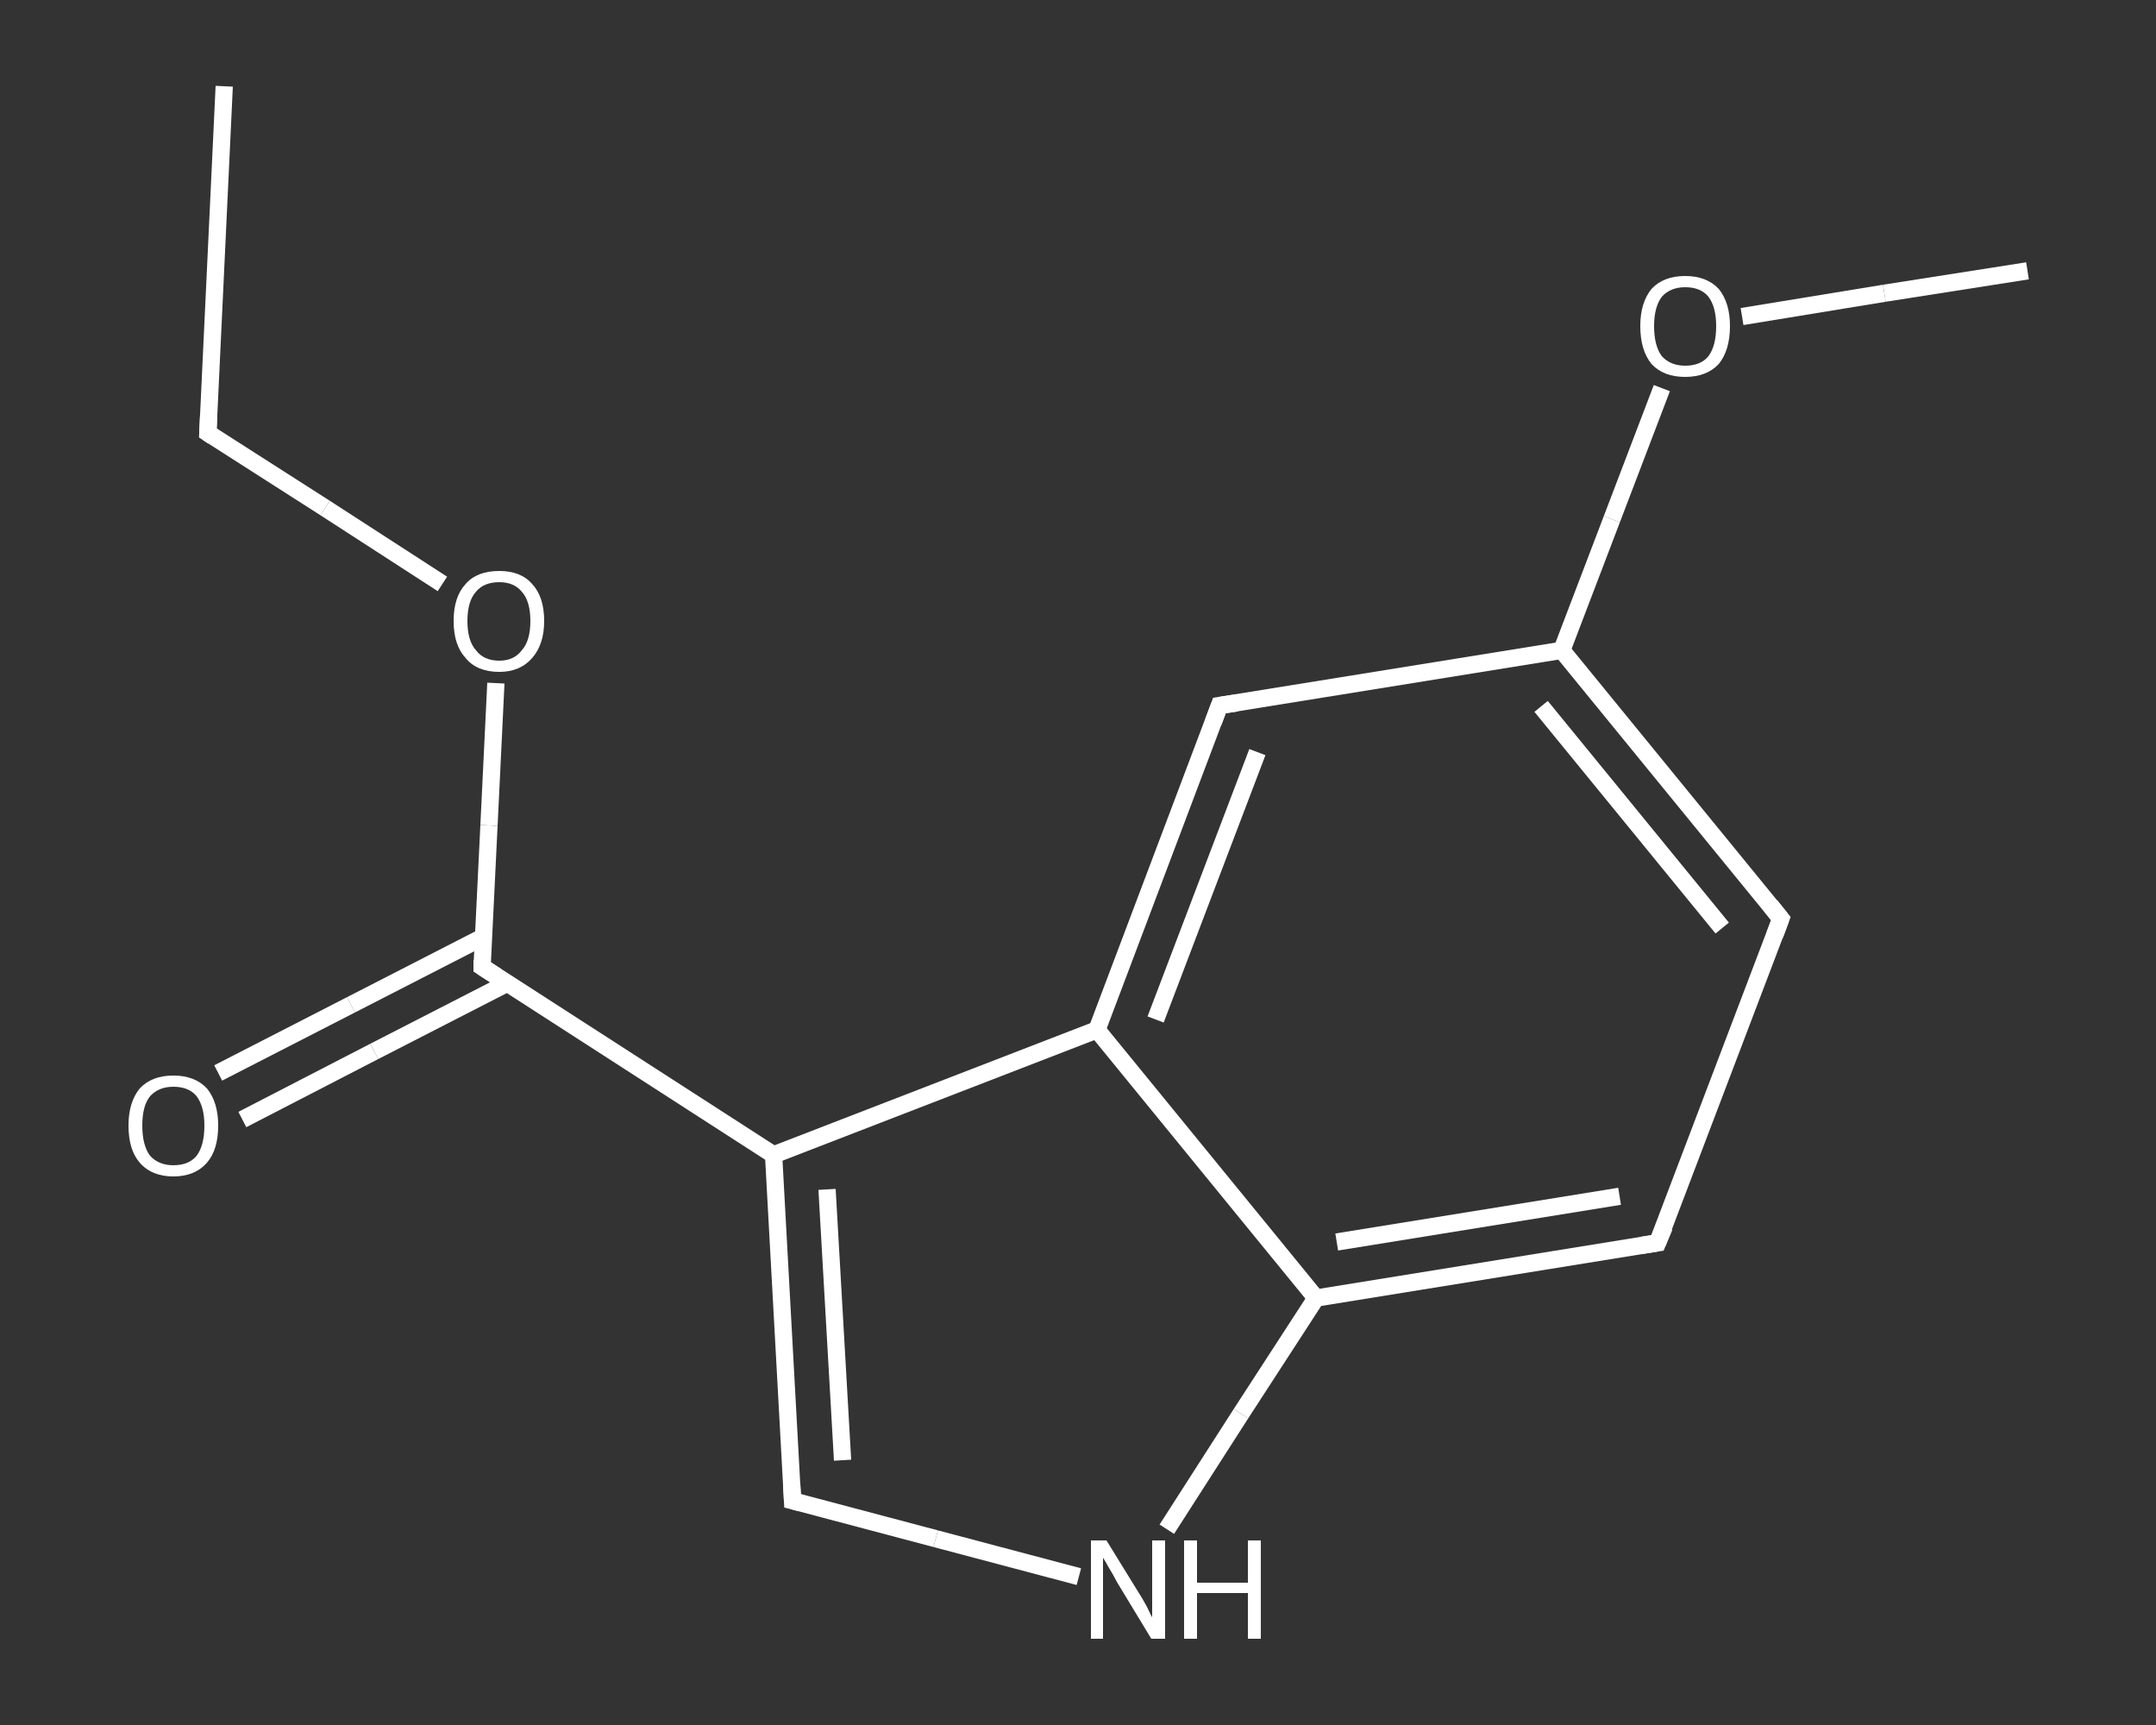 <?xml version='1.0' encoding='iso-8859-1'?>
<svg version='1.1' baseProfile='full'
              xmlns='http://www.w3.org/2000/svg'
                      xmlns:rdkit='http://www.rdkit.org/xml'
                      xmlns:xlink='http://www.w3.org/1999/xlink'
                  xml:space='preserve'
width='250px' height='200px' viewBox='0 0 250 200'>
<rect x="0" y="0" width="250" height="200" fill="#333333" stroke="none"/>
<!-- END OF HEADER -->
<rect style='opacity:1.0;fill:transparent;stroke:none' width='250.0' height='200.0' x='0.0' y='0.0'> </rect>
<path class='bond-0 atom-0 atom-1' d='M 26.0,10.0 L 24.1,50.2' style='fill:none;fill-rule:evenodd;stroke:#FFFFFF;stroke-width:2.0px;stroke-linecap:butt;stroke-linejoin:miter;stroke-opacity:1' />
<path class='bond-1 atom-1 atom-2' d='M 24.1,50.2 L 37.7,58.9' style='fill:none;fill-rule:evenodd;stroke:#FFFFFF;stroke-width:2.0px;stroke-linecap:butt;stroke-linejoin:miter;stroke-opacity:1' />
<path class='bond-1 atom-1 atom-2' d='M 37.7,58.9 L 51.3,67.7' style='fill:none;fill-rule:evenodd;stroke:#FFFFFF;stroke-width:2.0px;stroke-linecap:butt;stroke-linejoin:miter;stroke-opacity:1' />
<path class='bond-2 atom-2 atom-3' d='M 57.5,79.2 L 56.7,95.7' style='fill:none;fill-rule:evenodd;stroke:#FFFFFF;stroke-width:2.0px;stroke-linecap:butt;stroke-linejoin:miter;stroke-opacity:1' />
<path class='bond-2 atom-2 atom-3' d='M 56.7,95.7 L 55.9,112.1' style='fill:none;fill-rule:evenodd;stroke:#FFFFFF;stroke-width:2.0px;stroke-linecap:butt;stroke-linejoin:miter;stroke-opacity:1' />
<path class='bond-3 atom-3 atom-4' d='M 56.1,108.6 L 40.7,116.5' style='fill:none;fill-rule:evenodd;stroke:#FFFFFF;stroke-width:2.0px;stroke-linecap:butt;stroke-linejoin:miter;stroke-opacity:1' />
<path class='bond-3 atom-3 atom-4' d='M 40.7,116.5 L 25.3,124.4' style='fill:none;fill-rule:evenodd;stroke:#FFFFFF;stroke-width:2.0px;stroke-linecap:butt;stroke-linejoin:miter;stroke-opacity:1' />
<path class='bond-3 atom-3 atom-4' d='M 58.8,114.0 L 43.4,121.9' style='fill:none;fill-rule:evenodd;stroke:#FFFFFF;stroke-width:2.0px;stroke-linecap:butt;stroke-linejoin:miter;stroke-opacity:1' />
<path class='bond-3 atom-3 atom-4' d='M 43.4,121.9 L 28.1,129.8' style='fill:none;fill-rule:evenodd;stroke:#FFFFFF;stroke-width:2.0px;stroke-linecap:butt;stroke-linejoin:miter;stroke-opacity:1' />
<path class='bond-4 atom-3 atom-5' d='M 55.9,112.1 L 89.7,133.9' style='fill:none;fill-rule:evenodd;stroke:#FFFFFF;stroke-width:2.0px;stroke-linecap:butt;stroke-linejoin:miter;stroke-opacity:1' />
<path class='bond-5 atom-5 atom-6' d='M 89.7,133.9 L 91.9,174.0' style='fill:none;fill-rule:evenodd;stroke:#FFFFFF;stroke-width:2.0px;stroke-linecap:butt;stroke-linejoin:miter;stroke-opacity:1' />
<path class='bond-5 atom-5 atom-6' d='M 95.9,137.9 L 97.7,169.3' style='fill:none;fill-rule:evenodd;stroke:#FFFFFF;stroke-width:2.0px;stroke-linecap:butt;stroke-linejoin:miter;stroke-opacity:1' />
<path class='bond-6 atom-6 atom-7' d='M 91.9,174.0 L 108.5,178.4' style='fill:none;fill-rule:evenodd;stroke:#FFFFFF;stroke-width:2.0px;stroke-linecap:butt;stroke-linejoin:miter;stroke-opacity:1' />
<path class='bond-6 atom-6 atom-7' d='M 108.5,178.4 L 125.1,182.8' style='fill:none;fill-rule:evenodd;stroke:#FFFFFF;stroke-width:2.0px;stroke-linecap:butt;stroke-linejoin:miter;stroke-opacity:1' />
<path class='bond-7 atom-7 atom-8' d='M 135.3,177.3 L 143.9,163.9' style='fill:none;fill-rule:evenodd;stroke:#FFFFFF;stroke-width:2.0px;stroke-linecap:butt;stroke-linejoin:miter;stroke-opacity:1' />
<path class='bond-7 atom-7 atom-8' d='M 143.9,163.9 L 152.6,150.5' style='fill:none;fill-rule:evenodd;stroke:#FFFFFF;stroke-width:2.0px;stroke-linecap:butt;stroke-linejoin:miter;stroke-opacity:1' />
<path class='bond-8 atom-8 atom-9' d='M 152.6,150.5 L 192.2,144.1' style='fill:none;fill-rule:evenodd;stroke:#FFFFFF;stroke-width:2.0px;stroke-linecap:butt;stroke-linejoin:miter;stroke-opacity:1' />
<path class='bond-8 atom-8 atom-9' d='M 155.0,144.0 L 187.8,138.7' style='fill:none;fill-rule:evenodd;stroke:#FFFFFF;stroke-width:2.0px;stroke-linecap:butt;stroke-linejoin:miter;stroke-opacity:1' />
<path class='bond-9 atom-9 atom-10' d='M 192.2,144.1 L 206.5,106.5' style='fill:none;fill-rule:evenodd;stroke:#FFFFFF;stroke-width:2.0px;stroke-linecap:butt;stroke-linejoin:miter;stroke-opacity:1' />
<path class='bond-10 atom-10 atom-11' d='M 206.5,106.5 L 181.1,75.4' style='fill:none;fill-rule:evenodd;stroke:#FFFFFF;stroke-width:2.0px;stroke-linecap:butt;stroke-linejoin:miter;stroke-opacity:1' />
<path class='bond-10 atom-10 atom-11' d='M 199.7,107.6 L 178.7,81.9' style='fill:none;fill-rule:evenodd;stroke:#FFFFFF;stroke-width:2.0px;stroke-linecap:butt;stroke-linejoin:miter;stroke-opacity:1' />
<path class='bond-11 atom-11 atom-12' d='M 181.1,75.4 L 186.9,60.2' style='fill:none;fill-rule:evenodd;stroke:#FFFFFF;stroke-width:2.0px;stroke-linecap:butt;stroke-linejoin:miter;stroke-opacity:1' />
<path class='bond-11 atom-11 atom-12' d='M 186.9,60.2 L 192.7,45.0' style='fill:none;fill-rule:evenodd;stroke:#FFFFFF;stroke-width:2.0px;stroke-linecap:butt;stroke-linejoin:miter;stroke-opacity:1' />
<path class='bond-12 atom-12 atom-13' d='M 202.0,36.7 L 218.5,34.0' style='fill:none;fill-rule:evenodd;stroke:#FFFFFF;stroke-width:2.0px;stroke-linecap:butt;stroke-linejoin:miter;stroke-opacity:1' />
<path class='bond-12 atom-12 atom-13' d='M 218.5,34.0 L 235.1,31.4' style='fill:none;fill-rule:evenodd;stroke:#FFFFFF;stroke-width:2.0px;stroke-linecap:butt;stroke-linejoin:miter;stroke-opacity:1' />
<path class='bond-13 atom-11 atom-14' d='M 181.1,75.4 L 141.4,81.8' style='fill:none;fill-rule:evenodd;stroke:#FFFFFF;stroke-width:2.0px;stroke-linecap:butt;stroke-linejoin:miter;stroke-opacity:1' />
<path class='bond-14 atom-14 atom-15' d='M 141.4,81.8 L 127.2,119.4' style='fill:none;fill-rule:evenodd;stroke:#FFFFFF;stroke-width:2.0px;stroke-linecap:butt;stroke-linejoin:miter;stroke-opacity:1' />
<path class='bond-14 atom-14 atom-15' d='M 145.8,87.2 L 134.0,118.2' style='fill:none;fill-rule:evenodd;stroke:#FFFFFF;stroke-width:2.0px;stroke-linecap:butt;stroke-linejoin:miter;stroke-opacity:1' />
<path class='bond-15 atom-15 atom-5' d='M 127.2,119.4 L 89.7,133.9' style='fill:none;fill-rule:evenodd;stroke:#FFFFFF;stroke-width:2.0px;stroke-linecap:butt;stroke-linejoin:miter;stroke-opacity:1' />
<path class='bond-16 atom-15 atom-8' d='M 127.2,119.4 L 152.6,150.5' style='fill:none;fill-rule:evenodd;stroke:#FFFFFF;stroke-width:2.0px;stroke-linecap:butt;stroke-linejoin:miter;stroke-opacity:1' />
<path d='M 24.2,48.1 L 24.1,50.2 L 24.7,50.6' style='fill:none;stroke:#FFFFFF;stroke-width:2.0px;stroke-linecap:butt;stroke-linejoin:miter;stroke-opacity:1;' />
<path d='M 55.9,111.3 L 55.9,112.1 L 57.6,113.2' style='fill:none;stroke:#FFFFFF;stroke-width:2.0px;stroke-linecap:butt;stroke-linejoin:miter;stroke-opacity:1;' />
<path d='M 91.8,172.0 L 91.9,174.0 L 92.7,174.2' style='fill:none;stroke:#FFFFFF;stroke-width:2.0px;stroke-linecap:butt;stroke-linejoin:miter;stroke-opacity:1;' />
<path d='M 190.3,144.4 L 192.2,144.1 L 193.0,142.2' style='fill:none;stroke:#FFFFFF;stroke-width:2.0px;stroke-linecap:butt;stroke-linejoin:miter;stroke-opacity:1;' />
<path d='M 205.8,108.4 L 206.5,106.5 L 205.3,105.0' style='fill:none;stroke:#FFFFFF;stroke-width:2.0px;stroke-linecap:butt;stroke-linejoin:miter;stroke-opacity:1;' />
<path d='M 143.4,81.5 L 141.4,81.8 L 140.7,83.7' style='fill:none;stroke:#FFFFFF;stroke-width:2.0px;stroke-linecap:butt;stroke-linejoin:miter;stroke-opacity:1;' />
<path class='atom-2' d='M 52.6 72.0
Q 52.6 69.2, 54.0 67.7
Q 55.3 66.2, 57.9 66.2
Q 60.4 66.2, 61.7 67.7
Q 63.1 69.2, 63.1 72.0
Q 63.1 74.7, 61.7 76.3
Q 60.3 77.9, 57.9 77.9
Q 55.3 77.9, 54.0 76.3
Q 52.6 74.8, 52.6 72.0
M 57.9 76.6
Q 59.6 76.6, 60.5 75.4
Q 61.5 74.3, 61.5 72.0
Q 61.5 69.7, 60.5 68.6
Q 59.6 67.5, 57.9 67.5
Q 56.1 67.5, 55.2 68.6
Q 54.2 69.7, 54.2 72.0
Q 54.2 74.3, 55.2 75.4
Q 56.1 76.6, 57.9 76.6
' fill='#FFFFFF'/>
<path class='atom-4' d='M 14.9 130.5
Q 14.9 127.8, 16.2 126.2
Q 17.6 124.7, 20.1 124.7
Q 22.6 124.7, 24.0 126.2
Q 25.3 127.8, 25.3 130.5
Q 25.3 133.3, 24.0 134.8
Q 22.6 136.4, 20.1 136.4
Q 17.6 136.4, 16.2 134.8
Q 14.9 133.3, 14.9 130.5
M 20.1 135.1
Q 21.9 135.1, 22.8 134.0
Q 23.7 132.8, 23.7 130.5
Q 23.7 128.3, 22.8 127.1
Q 21.9 126.0, 20.1 126.0
Q 18.4 126.0, 17.4 127.1
Q 16.5 128.2, 16.5 130.5
Q 16.5 132.8, 17.4 134.0
Q 18.4 135.1, 20.1 135.1
' fill='#FFFFFF'/>
<path class='atom-7' d='M 128.3 178.6
L 132.0 184.6
Q 132.4 185.2, 133.0 186.3
Q 133.5 187.4, 133.6 187.5
L 133.6 178.6
L 135.1 178.6
L 135.1 190.0
L 133.5 190.0
L 129.5 183.4
Q 129.1 182.6, 128.6 181.8
Q 128.1 180.9, 127.9 180.6
L 127.9 190.0
L 126.5 190.0
L 126.5 178.6
L 128.3 178.6
' fill='#FFFFFF'/>
<path class='atom-7' d='M 137.3 178.6
L 138.8 178.6
L 138.8 183.5
L 144.7 183.5
L 144.7 178.6
L 146.2 178.6
L 146.2 190.0
L 144.7 190.0
L 144.7 184.7
L 138.8 184.7
L 138.8 190.0
L 137.3 190.0
L 137.3 178.6
' fill='#FFFFFF'/>
<path class='atom-12' d='M 190.2 37.8
Q 190.2 35.1, 191.5 33.5
Q 192.9 32.0, 195.4 32.0
Q 197.9 32.0, 199.3 33.5
Q 200.6 35.1, 200.6 37.8
Q 200.6 40.6, 199.3 42.2
Q 197.9 43.7, 195.4 43.7
Q 192.9 43.7, 191.5 42.2
Q 190.2 40.6, 190.2 37.8
M 195.4 42.4
Q 197.2 42.4, 198.1 41.3
Q 199.0 40.1, 199.0 37.8
Q 199.0 35.6, 198.1 34.4
Q 197.2 33.3, 195.4 33.3
Q 193.7 33.3, 192.7 34.4
Q 191.8 35.6, 191.8 37.8
Q 191.8 40.1, 192.7 41.3
Q 193.7 42.4, 195.4 42.4
' fill='#FFFFFF'/>
</svg>
